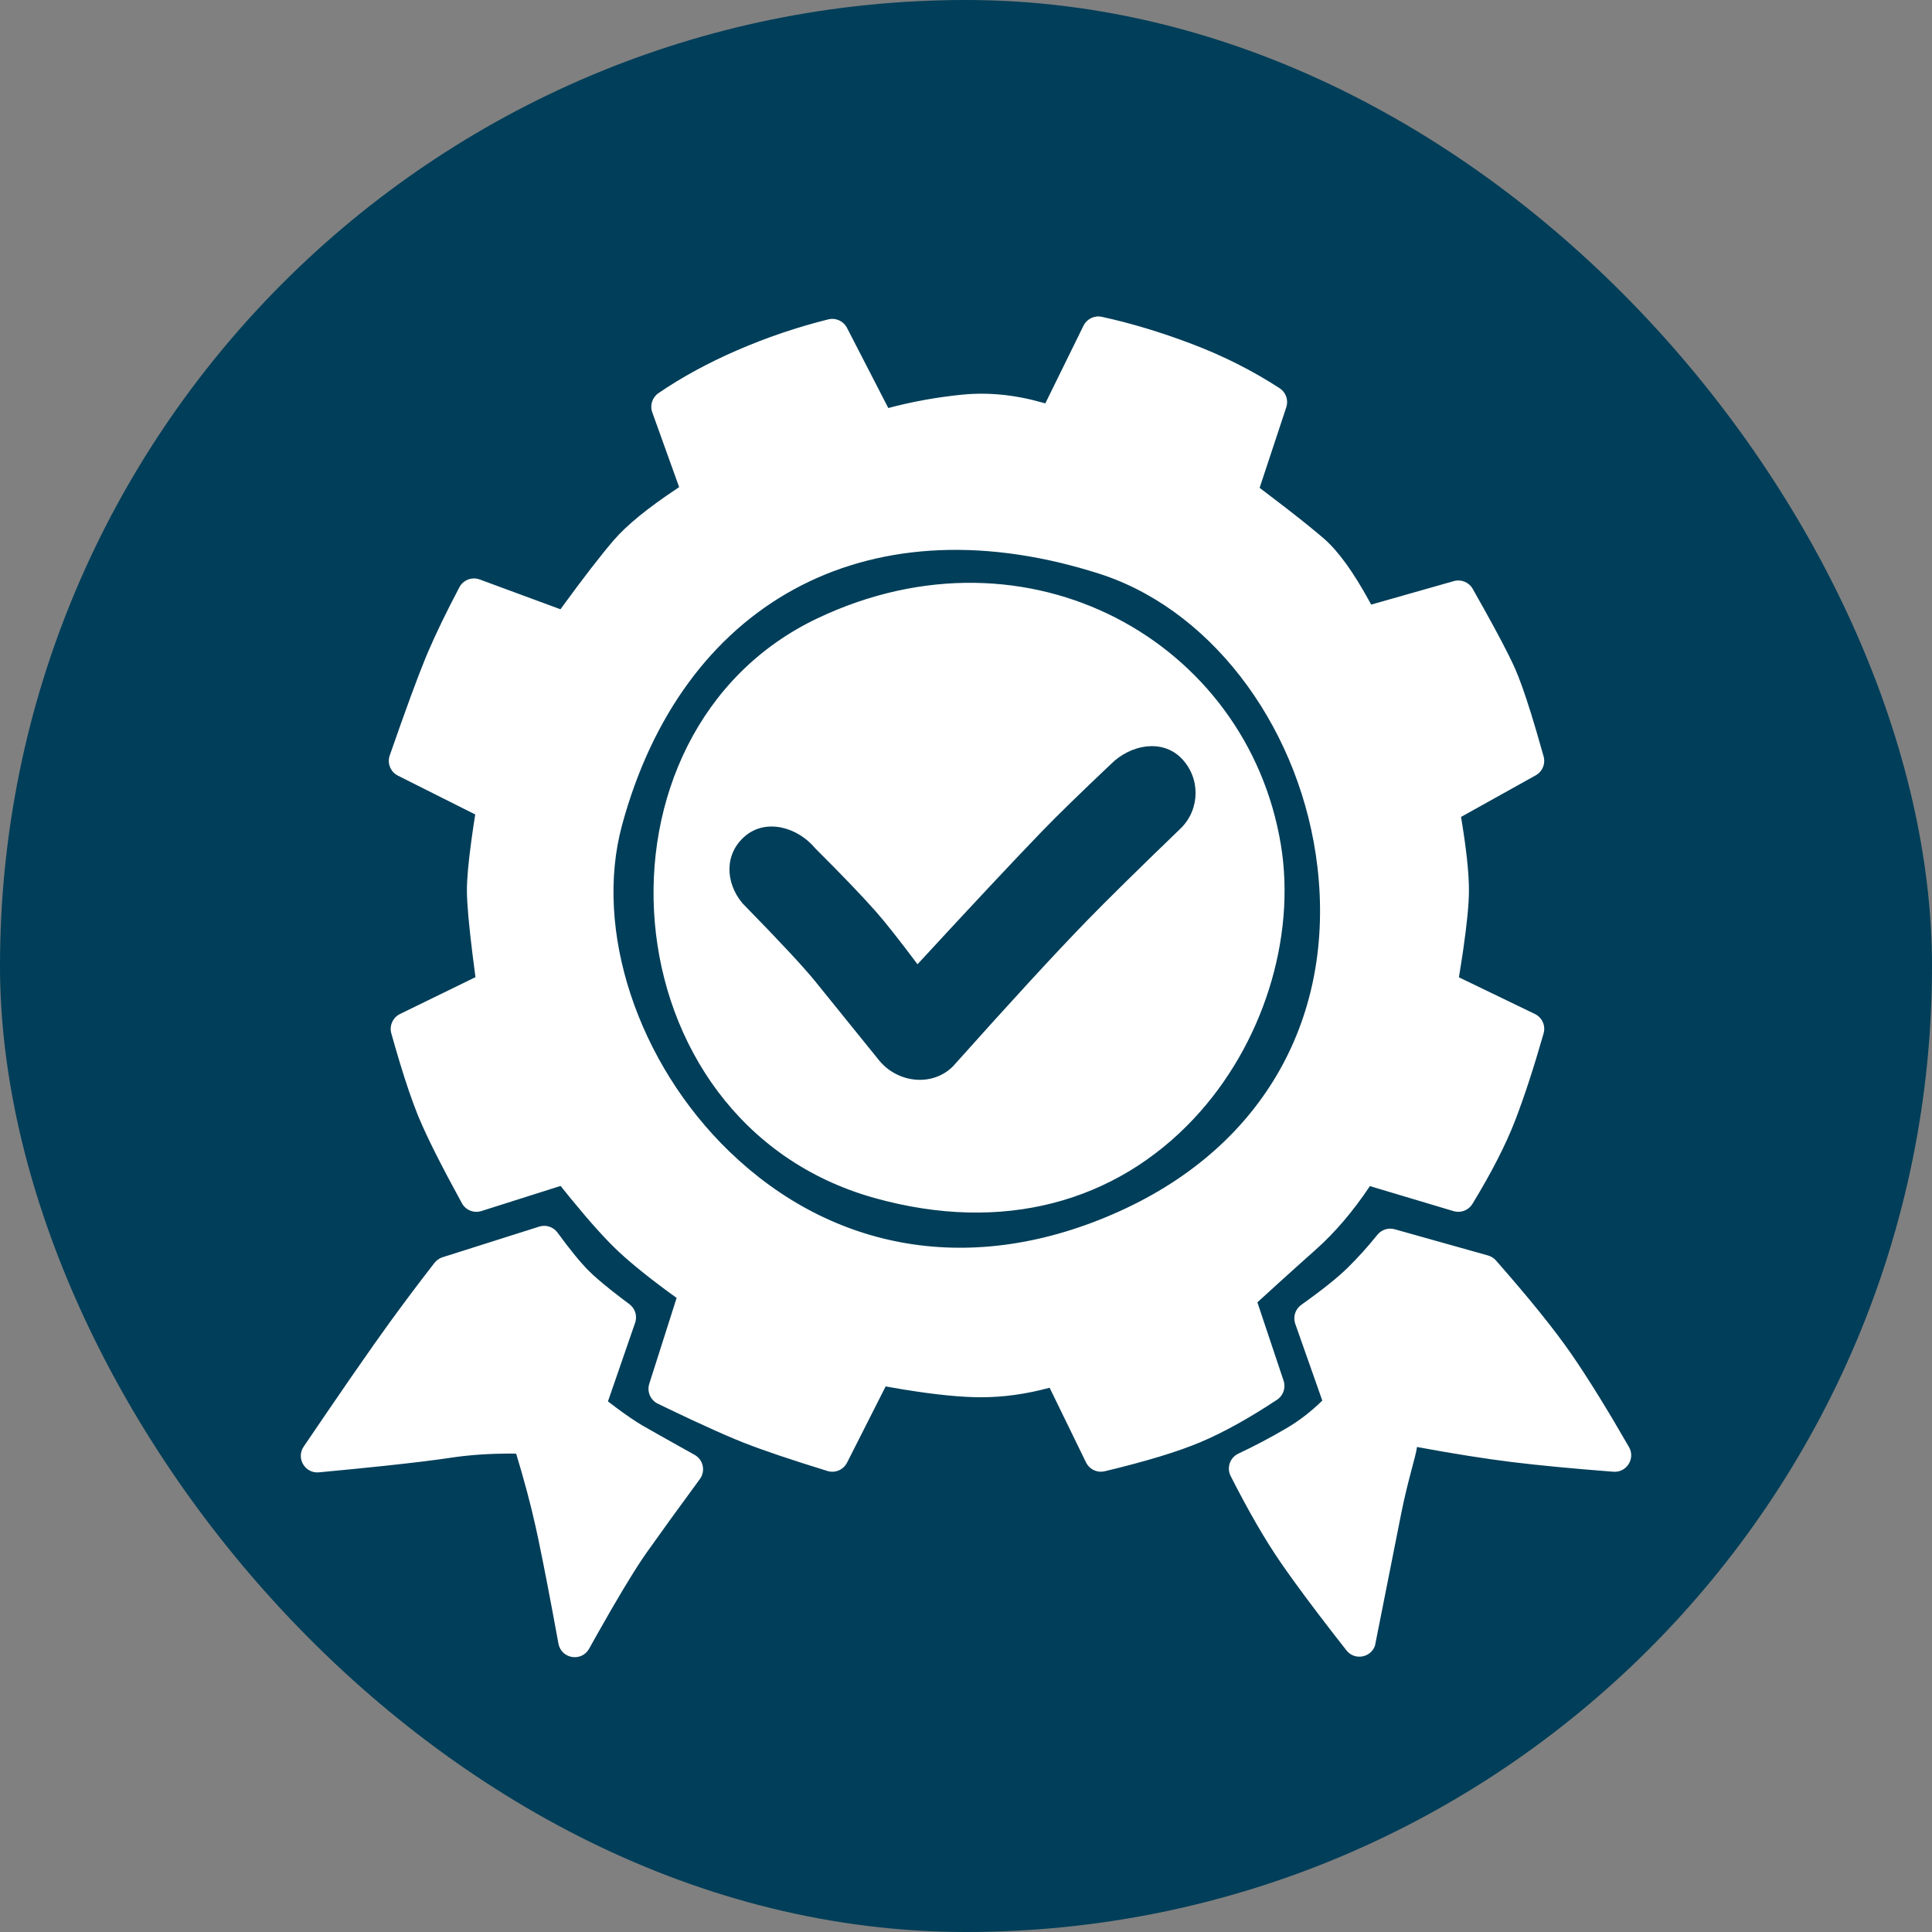 <svg class="w-16 h-16" viewBox="0 0 464 464" version="1.1" xmlns="http://www.w3.org/2000/svg" xmlns:xlink="http://www.w3.org/1999/xlink"><rect x="0" y="0" width="464" height="464" fill="#808080" stroke="none"/><rect id="Rectangle" fill="#003E59" x="0" y="0" width="464" height="464" rx="232"></rect><path d="M340.306,347.517 C349.188,349.154 356.827,350.365 363.224,351.15 C369.62,351.934 377.701,352.704 387.466,353.459 C390.65,353.717 392.818,350.297 391.225,347.527 C385.97,338.388 381.36,330.945 377.385,325.187 C373.377,319.381 367.348,311.904 359.279,302.723 C358.773,302.147 358.11,301.73 357.372,301.522 L334.959,295.226 C333.428,294.796 331.788,295.322 330.793,296.562 C328.529,299.381 326.165,302.005 323.7,304.434 C321.301,306.798 317.563,309.796 312.517,313.383 C311.075,314.409 310.487,316.266 311.075,317.935 L317.57,336.373 C314.844,339.042 311.953,341.266 308.894,343.053 C304.966,345.347 301.141,347.366 297.417,349.11 C295.389,350.06 294.549,352.5 295.563,354.497 C299.826,362.9 303.844,369.841 307.628,375.332 L309.097,377.434 L310.708,379.687 C314.072,384.342 318.29,389.898 323.365,396.361 C325.298,398.824 329.188,398.181 330.227,395.228 C333.398,379.193 335.513,368.536 336.57,363.255 C338.156,355.333 340.071,349.687 340.306,347.517 Z M133.902,296.033 C136.925,300.178 139.436,303.242 141.394,305.195 C142.628,306.426 144.374,307.943 146.621,309.732 L147.048,310.071 L148.995,311.582 L151.152,313.207 C152.483,314.195 153.052,315.901 152.6,317.481 L152.535,317.686 L146.011,336.568 L148.037,338.103 C150.48,339.921 152.546,341.326 154.222,342.313 L154.532,342.493 L158.324,344.65 L166.816,349.402 C168.903,350.563 169.499,353.292 168.086,355.217 C162.749,362.485 158.546,368.291 155.48,372.632 L155.195,373.035 L154.337,374.281 C151.711,378.173 148.082,384.227 143.475,392.408 L143.119,393.042 L141.488,395.959 C139.679,399.213 134.788,398.406 134.119,394.744 C132.205,384.266 130.62,376.033 129.366,370.055 L129.268,369.587 L128.629,366.626 C127.458,361.337 125.901,355.497 123.96,349.111 C118.24,349.041 112.947,349.38 108.082,350.122 C104.467,350.674 99.229,351.313 92.355,352.043 L91.662,352.116 L85.05,352.791 L76.586,353.606 C73.247,353.92 71.05,350.206 72.932,347.43 C77.147,341.214 80.828,335.827 83.975,331.267 L84.383,330.677 L89.855,322.831 L93.623,317.563 C97.037,312.856 100.614,308.1 104.353,303.294 C104.796,302.723 105.386,302.286 106.058,302.028 L106.285,301.948 L129.498,294.589 C131.124,294.073 132.897,294.655 133.902,296.033 Z M264.62,76.09 C271.528,77.588 278.724,79.757 286.208,82.592 C293.776,85.46 300.814,89.007 307.317,93.232 C308.771,94.177 309.436,95.95 308.982,97.606 L308.922,97.805 L302.518,117.162 C306.962,120.514 310.655,123.373 313.604,125.743 L314.001,126.063 L316.493,128.108 L317.91,129.312 C321.406,132.329 325.053,137.401 328.972,144.582 L329.308,145.203 L349.157,139.561 C350.916,139.061 352.788,139.828 353.691,141.418 C357.534,148.186 360.402,153.467 362.31,157.298 L362.486,157.652 L363.24,159.211 L363.836,160.506 C364.898,162.884 366.154,166.404 367.619,171.094 L367.795,171.662 L368.994,175.632 L370.725,181.668 C371.202,183.369 370.495,185.172 369.01,186.1 L368.836,186.203 L350.892,196.198 C352.154,203.744 352.789,209.591 352.789,213.8 C352.789,217.036 352.333,221.763 351.423,228.033 L351.331,228.665 L350.885,231.588 L350.38,234.714 L368.63,243.525 C370.368,244.364 371.25,246.332 370.719,248.188 C368.385,256.35 366.119,263.292 363.916,269.022 C361.665,274.879 358.236,281.575 353.629,289.136 C352.727,290.616 350.974,291.333 349.305,290.927 L349.105,290.873 L329.006,284.863 C324.966,290.913 320.624,296.008 315.973,300.143 C314.869,301.124 313.75,302.122 312.616,303.139 L311.476,304.162 L306.812,308.372 L301.982,312.775 L308.276,331.604 C308.846,333.307 308.199,335.181 306.7,336.171 C299.905,340.66 293.772,344.06 288.281,346.371 C282.804,348.676 275.162,350.993 265.312,353.348 C263.57,353.765 261.776,352.963 260.918,351.41 L260.823,351.228 L252.082,333.288 C246.467,334.81 240.984,335.574 235.638,335.574 C230.868,335.574 224.74,334.963 217.224,333.747 L216.441,333.619 L212.701,332.973 L203.429,351.282 C202.556,353.006 200.567,353.85 198.721,353.281 C190.056,350.609 183.423,348.372 178.794,346.557 L178.402,346.402 L176.676,345.701 C173.853,344.529 170.379,342.981 166.248,341.054 L165.59,340.746 L162.535,339.303 L157.981,337.116 C156.266,336.285 155.393,334.36 155.874,332.536 L155.931,332.341 L162.502,311.716 C156.716,307.551 152.12,303.89 148.7,300.715 C145.678,297.91 141.866,293.69 137.232,288.032 L136.765,287.461 L134.635,284.819 L115.614,290.853 C113.807,291.426 111.846,290.641 110.935,288.978 C106.056,280.074 102.637,273.285 100.658,268.558 L100.52,268.223 L100.125,267.248 C98.89,264.137 97.57,260.279 96.161,255.666 L95.938,254.931 L94.928,251.514 L93.976,248.163 C93.48,246.385 94.276,244.51 95.876,243.626 L96.057,243.532 L114.19,234.683 C113.133,226.784 112.484,220.865 112.242,216.859 L112.222,216.511 L112.156,215.015 L112.135,213.8 C112.135,211.075 112.497,207.082 113.22,201.776 L113.302,201.181 L113.688,198.494 L114.13,195.605 L95.566,186.283 C93.786,185.389 92.945,183.314 93.6,181.433 C97.388,170.552 100.233,162.798 102.149,158.131 L102.268,157.843 L102.814,156.546 C104.695,152.148 107.198,146.983 110.326,141.043 C111.221,139.342 113.199,138.536 115.016,139.103 L115.21,139.169 L134.599,146.325 C140.089,138.797 144.353,133.272 147.416,129.723 C150.542,126.1 155.554,122.021 162.492,117.407 L163.109,116.999 L156.653,99.029 C156.042,97.33 156.656,95.433 158.146,94.414 C163.738,90.589 170.054,87.151 177.092,84.098 C184.107,81.055 191.385,78.589 198.926,76.701 C200.647,76.27 202.435,77.034 203.318,78.554 L203.416,78.733 L213.338,97.994 C219.032,96.472 224.912,95.406 230.975,94.793 C237.241,94.161 243.691,94.793 250.307,96.673 L251.043,96.888 L260.22,78.217 C261.024,76.582 262.839,75.704 264.62,76.09 Z M149.389,198.19 C142.577,223.332 153.103,255.285 175.255,276.633 C199.818,300.305 233.437,306.893 268.809,290.93 C304.156,274.978 320.496,243.631 316.42,208.344 C312.69,176.051 292.205,147.512 265.307,138.222 L263.979,137.781 L262.309,137.26 C207.336,120.476 163.732,145.248 149.389,198.19 Z M307.618,202.86 C311.322,225.274 303.319,250.949 286.734,268.645 C267.976,288.661 240.928,296.339 210.067,287.728 C145.042,269.584 138.806,175.693 196.445,148.44 C247.169,124.458 299.572,154.175 307.618,202.86 Z M266.85,183.468 C259.401,190.52 253.916,195.866 250.397,199.507 C243.584,206.557 233.57,217.248 220.355,231.579 C215.915,225.666 212.595,221.463 210.395,218.97 C207.133,215.272 202.26,210.189 195.776,203.72 C191.565,198.673 184.06,196.531 179.014,200.743 C173.968,204.954 174.102,211.889 178.314,216.936 C187.2,226.018 193.021,232.264 195.776,235.673 C200.454,241.461 205.598,247.823 211.207,254.759 C215.678,260.116 223.901,261.036 228.853,256.119 C242.794,240.514 253.509,228.863 260.997,221.166 C265.888,216.139 273.429,208.715 283.622,198.892 C288.286,194.261 288.312,186.726 283.681,182.062 C279.049,177.398 271.514,178.837 266.85,183.468 Z" id="Path-11-Copy-2" fill="#FFFFFF" fill-rule="nonzero"></path></svg>